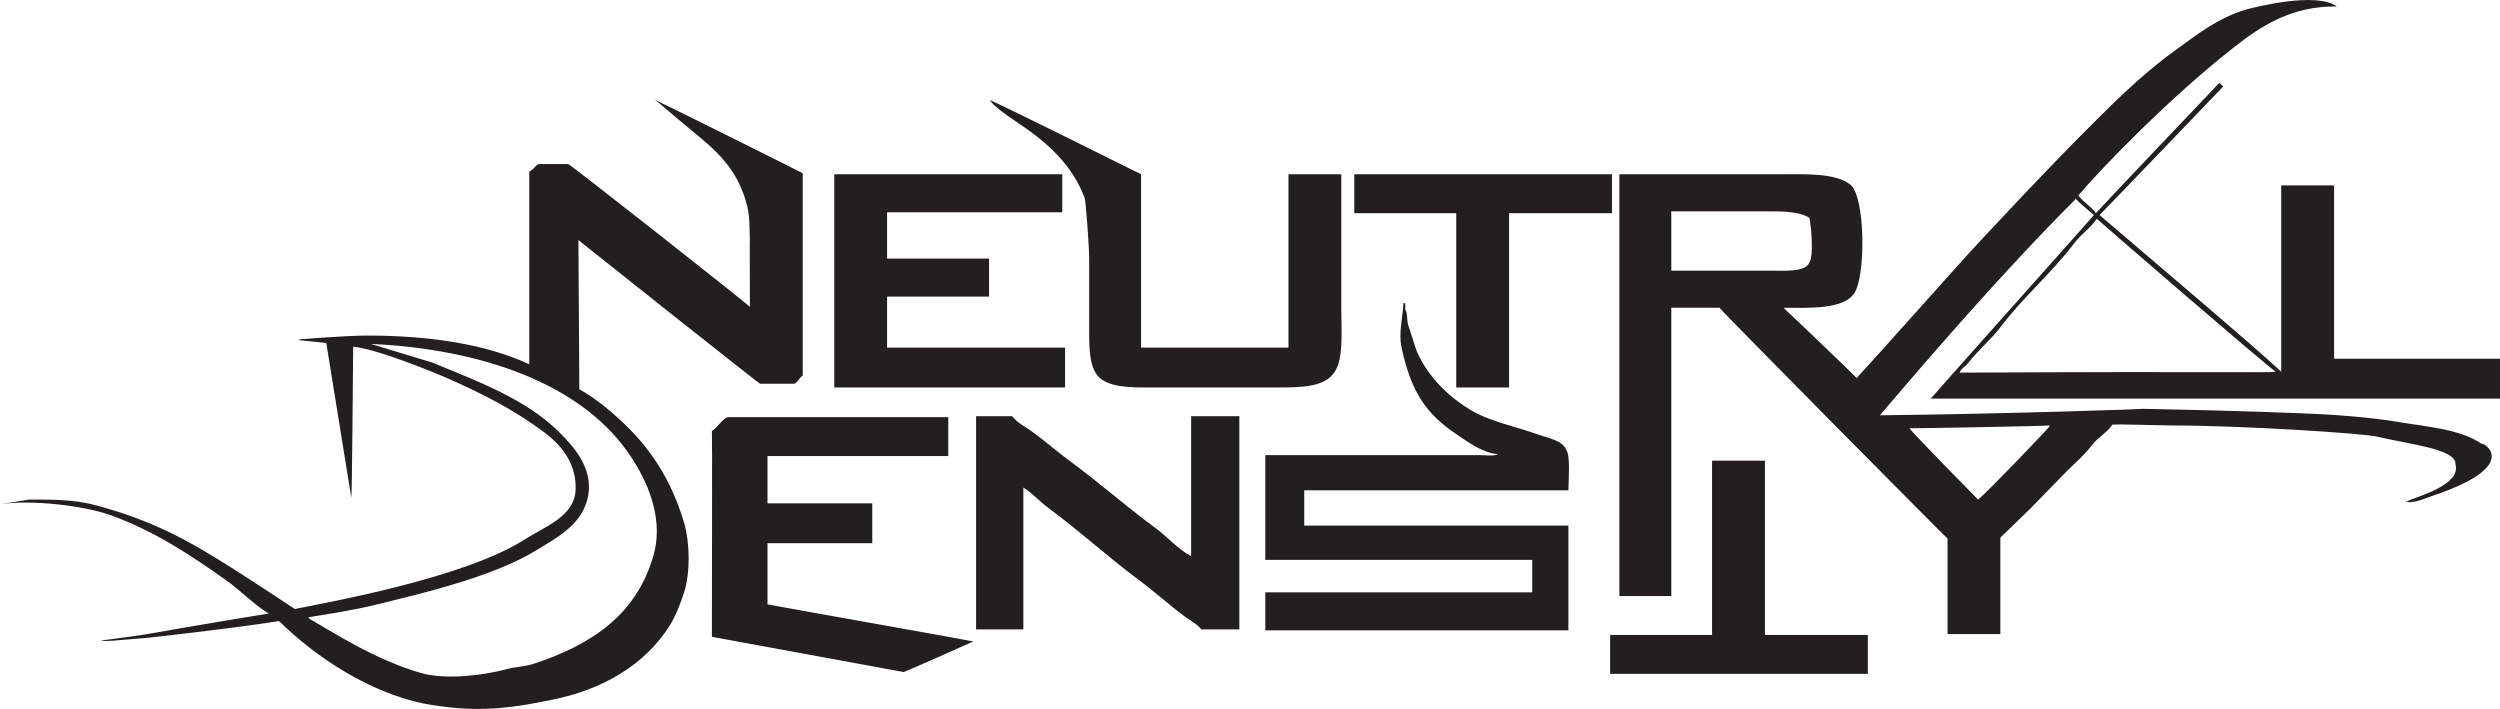 <?xml version="1.0" encoding="UTF-8"?>
<svg xmlns="http://www.w3.org/2000/svg" xmlns:xlink="http://www.w3.org/1999/xlink" width="651.95pt" height="184.88pt" viewBox="0 0 651.95 184.88" version="1.1">
<defs>
<clipPath id="clip1">
  <path d="M 0 0 L 651.949 0 L 651.949 184.879 L 0 184.879 Z M 0 0 "/>
</clipPath>
</defs>
<g id="surface1">
<g clip-path="url(#clip1)" clip-rule="nonzero">
<path style=" stroke:none;fill-rule:evenodd;fill:rgb(13.699%,12.199%,12.5%);fill-opacity:1;" d="M 200.152 141.652 L 227.469 141.652 L 227.469 131.262 L 200.152 131.262 L 200.152 118.934 L 247.289 118.934 L 247.289 108.777 L 189.758 108.777 C 188.262 109.387 187.078 111.492 185.648 112.402 C 185.762 116.152 185.648 139.812 185.648 166.07 C 202.328 169.133 219.012 172.191 235.688 175.258 C 237.883 174.387 252.586 167.859 253.816 167.277 C 253.27 167.078 210.48 159.527 200.152 157.609 Z M 460.258 120.141 L 446.473 120.141 L 446.473 165.586 L 419.887 165.586 L 419.887 175.738 L 487.09 175.738 L 487.09 165.586 L 460.258 165.586 Z M 310.625 145.039 C 307.188 143.238 304.496 140.031 301.438 137.785 C 293.82 132.199 286.746 125.926 279.199 120.383 C 275.785 117.875 272.637 115.105 269.289 112.648 C 267.559 111.379 265.219 110.262 263.969 108.535 L 254.543 108.535 L 254.543 164.137 L 266.871 164.137 L 266.871 127.152 C 269.293 128.617 271.172 130.836 273.398 132.469 C 281.566 138.465 289.008 145.344 297.086 151.324 C 301.168 154.344 304.914 157.777 308.934 160.75 C 310.387 161.824 312.176 162.73 313.281 164.137 L 323.195 164.137 L 323.195 108.535 L 310.625 108.535 Z M 513.195 94.762 C 515.754 91.371 519.145 88.656 521.656 85.332 C 527.555 77.523 535.094 71.141 540.996 63.336 C 542.676 61.109 545.234 59.422 546.797 57.051 C 551.484 61.191 591.02 95.328 593.449 96.934 C 593.449 97.258 580.996 96.82 511.02 97.176 C 511.465 95.957 512.508 95.668 513.195 94.762 Z M 534.469 110.953 L 534.469 111.195 C 533.82 112.086 518.719 127.898 515.855 130.293 C 515.105 129.535 498.523 112.691 497.965 111.68 C 500.816 111.711 532.664 111.133 534.469 110.953 Z M 462.672 70.59 L 435.84 70.59 L 435.84 55.117 L 459.289 55.117 C 464.207 55.117 468.934 54.977 471.859 56.809 C 472.293 58.621 473.055 66.879 471.859 68.41 C 470.949 70.898 466.023 70.586 462.672 70.59 Z M 651.949 103.945 L 651.949 93.551 L 608.68 93.551 L 608.68 48.348 L 594.898 48.348 L 594.898 96.934 C 587.34 89.875 565.957 71.863 547.52 56.082 C 547.977 55.688 579.25 23.133 579.754 22.566 C 579.496 22.344 578.996 21.852 578.777 21.59 C 578.551 21.781 547.211 54.805 546.555 55.598 C 545.41 53.871 543.445 52.852 542.203 51.246 C 541.941 51.023 542.18 51.27 541.961 51.008 C 547.832 44.012 565.871 25.402 582.57 12.328 C 589.348 7.023 597.363 1.516 609.402 1.695 C 604.109 -2.277 587.801 1.934 585.871 2.449 C 578.371 4.648 573.008 8.98 567.344 13.055 C 557.961 19.801 550.023 27.957 541.961 36.02 C 537.422 40.559 518.484 60.305 509.57 70.344 C 504.547 75.879 489.594 92.758 484.184 98.574 C 482.75 97.07 467.168 82.141 465.332 80.496 L 465.332 80.258 C 472.219 80.32 480.574 80.617 483.461 76.629 C 486.637 72.242 486.469 51.121 482.496 48.105 C 478.41 45.004 470.562 45.445 463.398 45.445 L 422.305 45.445 L 422.305 155.434 L 435.84 155.434 L 435.84 80.258 L 448.41 80.258 C 449.832 82.055 507.555 140.277 507.879 140.445 L 507.879 165.344 L 521.656 165.344 L 521.656 140.203 C 524.234 137.707 526.812 135.207 529.391 132.711 C 532.535 129.488 535.676 126.266 538.82 123.039 C 541.133 120.727 543.59 118.676 545.586 116.031 C 547.074 114.066 549.516 112.801 550.906 110.711 C 552.758 110.613 561.055 110.875 566.133 110.953 C 585.031 110.957 616.379 113.016 619.797 113.855 C 628.473 115.91 640.605 117.062 640.344 121.109 C 641.793 126.48 630.703 129.344 627.535 130.777 C 628.91 131.523 632.906 129.797 634.301 129.324 C 660.387 120.539 645.039 114.184 647.598 116.031 C 641.844 111.871 633.23 111.367 625.117 109.988 C 618.594 108.879 609.363 108.211 606.02 108.055 C 602.277 107.812 582.039 107.023 558.398 106.605 C 561.238 106.652 521.281 107.984 490.23 108.297 C 501.676 94.863 521.953 71.238 541.234 51.973 L 541.234 51.73 C 542.523 53.215 544.527 54.734 546.07 56.082 C 544.887 57.504 506.031 100.945 503.527 103.945 Z M 585.871 2.449 C 585.898 2.438 585.926 2.43 585.957 2.418 C 585.605 2.52 585.602 2.52 585.871 2.449 Z M 401.273 113.371 C 395.293 111.191 388.504 109.969 383.387 106.848 C 377.395 103.191 372.266 98.094 369.367 91.375 C 368.637 89.121 367.914 86.859 367.191 84.605 C 366.824 83.285 367.117 81.758 366.465 80.738 L 366.465 79.047 L 365.98 79.047 C 365.875 82.398 364.66 86.789 365.496 90.648 C 367.973 102.059 371.723 107.855 380 113.371 C 382.801 115.238 386.582 118.105 390.637 118.449 C 389.742 119 387.379 118.691 386.043 118.691 L 329.965 118.691 L 329.965 146.008 L 399.582 146.008 L 399.582 154.465 L 329.965 154.465 L 329.965 164.375 L 409.008 164.375 L 409.008 137.062 L 340.117 137.062 L 340.117 127.875 L 409.008 127.875 C 409.039 125.465 409.531 118.793 408.527 117.48 C 407.594 114.852 403.941 114.348 401.273 113.371 Z M 268.078 33.844 C 274.371 38.371 279.773 43.672 282.824 51.488 C 283.148 52.312 284.035 63.961 284.035 67.684 L 284.035 84.605 C 284.035 90.402 283.848 96.441 287.176 98.867 C 290.578 101.348 296.52 101.043 302.406 101.043 L 332.621 101.043 C 339.43 101.043 345.445 101.031 348.094 96.934 C 350.395 93.375 349.785 86.449 349.785 80.738 L 349.785 45.445 L 336.008 45.445 L 336.008 90.648 L 297.57 90.648 L 297.57 45.445 C 293.078 43.238 262.164 27.801 258.168 26.105 C 259.098 28.02 266.012 32.355 268.078 33.844 Z M 379.762 101.043 L 393.539 101.043 L 393.539 55.598 L 420.371 55.598 L 420.371 45.445 L 353.168 45.445 L 353.168 55.598 L 379.762 55.598 Z M 277.75 90.648 L 231.336 90.648 L 231.336 77.352 L 257.926 77.352 L 257.926 67.445 L 231.336 67.445 L 231.336 55.355 L 277.023 55.355 L 277.023 45.445 L 217.559 45.445 L 217.559 101.043 L 277.75 101.043 Z M 170.621 25.949 C 170.504 25.898 170.434 25.867 170.422 25.867 C 170.461 25.867 170.531 25.902 170.621 25.949 Z M 170.422 144.797 C 166.035 160.332 154.215 168.152 139.238 173.078 C 136.77 173.891 134.605 173.82 131.984 174.531 C 126.168 176.105 116.23 177.367 109.746 175.496 C 97.914 172.082 86.844 164.918 80.496 161.234 L 80.496 160.992 L 80.254 160.992 C 85.359 160.16 91.965 159.207 98.383 157.609 C 108.832 155.008 128.094 150.676 139.719 143.586 C 145.105 140.305 151.078 137.199 153.016 130.777 C 155.496 122.559 149.398 116.273 145.766 112.648 C 137.238 104.141 124.711 99.469 112.645 94.52 C 107.328 92.906 102.012 91.293 96.691 89.684 C 125.496 91 150.828 99.984 163.41 117.48 C 167.492 123.156 173.527 133.789 170.422 144.797 Z M 161.719 109.504 C 159.348 107.336 155.266 103.766 151.082 101.527 C 151.078 101.785 150.84 62.949 150.84 62.609 C 151.184 62.926 198.285 100.344 198.219 100.074 L 207.164 100.074 C 207.906 99.746 208.594 98.406 209.34 97.902 L 209.34 45.203 C 209.57 45.211 173.602 27.305 170.621 25.949 C 171.625 26.516 175.648 30.176 179.848 33.602 C 186.637 39.141 192.32 43.797 194.836 53.664 C 195.531 56.402 195.445 59.664 195.559 63.094 C 195.477 60.594 195.559 72.004 195.559 80.016 C 195.496 79.699 148.656 42.781 148.18 42.785 L 140.445 42.785 C 139.582 43.168 139.105 44.332 138.027 44.723 L 138.027 95 C 126.707 89.727 111.973 87.504 95.723 87.508 C 90.355 87.508 78.32 88.473 78.32 88.473 L 78.078 88.473 L 78.078 88.715 C 80.414 88.957 82.754 89.199 85.09 89.441 C 87.266 102.895 89.441 116.355 91.617 129.809 C 91.809 129.496 92.094 90.75 92.098 90.406 C 98.582 91 114.621 97.746 115.547 98.145 C 125.457 102.426 134.105 106.863 142.137 112.891 C 145.398 115.332 150.383 120.164 150.113 127.637 C 149.859 134.707 142.207 137.234 136.82 140.688 C 121.086 150.773 85.445 157.074 76.871 158.816 C 74.543 157.281 66.855 152.152 60.191 147.941 C 48.898 140.805 39.75 135.711 24.898 131.742 C 20.93 130.684 16.527 130.293 11.359 130.293 L 7.492 130.293 C 4.996 130.695 2.496 131.098 0 131.504 C 7.781 130.258 21.785 131.77 29.008 134.402 C 40.488 138.59 49.715 144.77 58.98 151.324 C 62.762 153.996 66.121 157.602 70.102 160.027 C 70.227 159.93 48.84 163.48 39.887 165.102 C 36.07 165.793 32.109 166.266 26.348 167.035 C 26.941 167.391 31.316 166.926 38.676 166.312 C 55.594 164.422 66.59 162.938 72.762 161.961 C 82.512 171.512 96.207 180.492 110.473 183.473 C 123.07 185.742 131.152 185.152 143.828 182.508 C 156.914 179.941 168.246 173.473 174.77 162.926 C 176.285 160.477 177.469 157.332 178.398 154.465 C 180.07 149.301 179.895 141.402 178.398 136.336 C 175.027 124.941 169.434 116.57 161.719 109.504 "/>
</g>
</g>
</svg>
